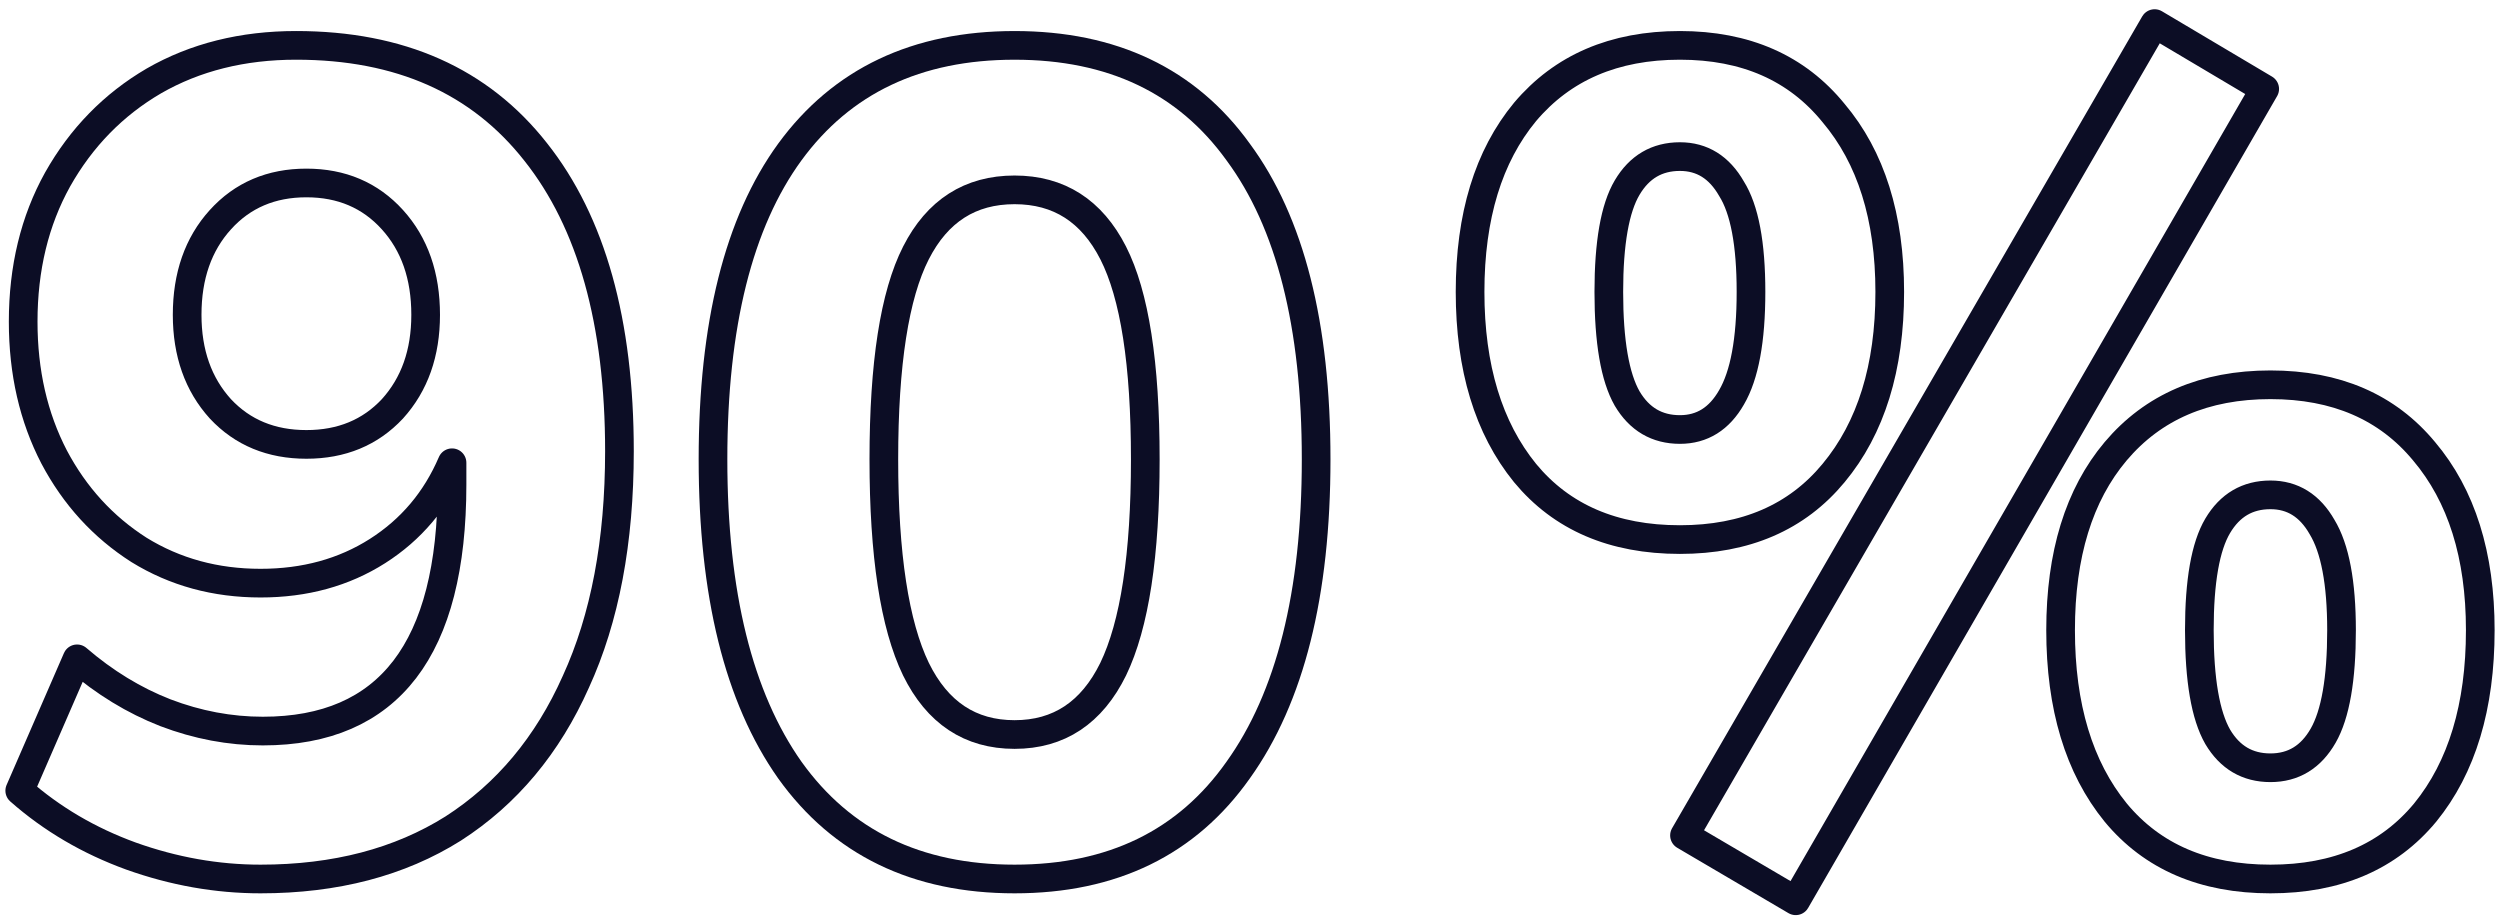 <svg width="171" height="63" viewBox="0 0 171 63" fill="none" xmlns="http://www.w3.org/2000/svg">
<g id="70-90%">
<path id="Vector" d="M122.827 61.613L115.219 57.142L147.376 1.613L154.906 6.083L122.827 61.613ZM114.906 36.907C110.357 36.907 106.827 35.391 104.317 32.358C101.808 29.273 100.553 25.142 100.553 19.966C100.553 14.789 101.808 10.685 104.317 7.652C106.88 4.619 110.409 3.103 114.906 3.103C119.402 3.103 122.906 4.645 125.415 7.73C127.978 10.763 129.259 14.841 129.259 19.966C129.259 25.142 127.978 29.273 125.415 32.358C122.906 35.391 119.402 36.907 114.906 36.907ZM114.906 29.378C116.422 29.378 117.598 28.645 118.435 27.181C119.324 25.665 119.768 23.26 119.768 19.966C119.768 16.672 119.324 14.319 118.435 12.907C117.598 11.443 116.422 10.711 114.906 10.711C113.337 10.711 112.134 11.417 111.298 12.829C110.461 14.24 110.043 16.619 110.043 19.966C110.043 23.364 110.461 25.796 111.298 27.26C112.134 28.672 113.337 29.378 114.906 29.378ZM155.298 60.123C150.749 60.123 147.219 58.606 144.71 55.574C142.2 52.489 140.945 48.332 140.945 43.103C140.945 37.926 142.2 33.848 144.71 30.868C147.272 27.835 150.801 26.319 155.298 26.319C159.795 26.319 163.298 27.835 165.808 30.868C168.37 33.9 169.651 37.979 169.651 43.103C169.651 48.332 168.396 52.489 165.886 55.574C163.376 58.606 159.847 60.123 155.298 60.123ZM155.298 52.515C156.866 52.515 158.069 51.783 158.906 50.319C159.742 48.855 160.161 46.449 160.161 43.103C160.161 39.861 159.716 37.508 158.827 36.044C157.991 34.58 156.814 33.848 155.298 33.848C153.729 33.848 152.527 34.554 151.69 35.966C150.853 37.377 150.435 39.757 150.435 43.103C150.435 46.502 150.853 48.933 151.69 50.397C152.527 51.809 153.729 52.515 155.298 52.515Z" stroke="#0C0D25" stroke-width="1.961" stroke-linejoin="round"/>
<path id="Vector_2" d="M69.397 60.123C62.704 60.123 57.58 57.639 54.024 52.672C50.521 47.705 48.769 40.62 48.769 31.417C48.769 22.215 50.521 15.208 54.024 10.398C57.58 5.535 62.704 3.104 69.397 3.104C76.089 3.104 81.187 5.535 84.691 10.398C88.246 15.208 90.024 22.215 90.024 31.417C90.024 40.62 88.246 47.705 84.691 52.672C81.187 57.639 76.089 60.123 69.397 60.123ZM69.397 50.241C72.429 50.241 74.677 48.751 76.142 45.77C77.606 42.737 78.338 37.953 78.338 31.417C78.338 24.881 77.606 20.175 76.142 17.3C74.677 14.424 72.429 12.986 69.397 12.986C66.364 12.986 64.115 14.424 62.651 17.3C61.187 20.175 60.455 24.881 60.455 31.417C60.455 37.953 61.187 42.737 62.651 45.77C64.115 48.751 66.364 50.241 69.397 50.241Z" stroke="#0C0D25" stroke-width="1.961" stroke-linejoin="round"/>
<path id="Vector_3" d="M17.821 60.123C14.84 60.123 11.886 59.6 8.958 58.554C6.082 57.508 3.546 56.018 1.35 54.083L5.272 45.064C7.154 46.685 9.167 47.913 11.311 48.75C13.507 49.587 15.729 50.005 17.977 50.005C26.605 50.005 30.919 44.384 30.919 33.142V31.652C29.821 34.214 28.121 36.227 25.821 37.691C23.52 39.155 20.853 39.887 17.821 39.887C14.736 39.887 11.964 39.129 9.507 37.613C7.049 36.044 5.115 33.927 3.703 31.26C2.291 28.541 1.585 25.456 1.585 22.005C1.585 18.345 2.37 15.103 3.938 12.28C5.559 9.404 7.755 7.155 10.527 5.534C13.35 3.913 16.592 3.103 20.252 3.103C27.363 3.103 32.827 5.534 36.644 10.397C40.461 15.208 42.37 22.031 42.37 30.868C42.37 37.038 41.376 42.293 39.389 46.632C37.455 50.972 34.657 54.319 30.997 56.672C27.337 58.972 22.945 60.123 17.821 60.123ZM20.958 30.397C23.363 30.397 25.324 29.587 26.84 27.966C28.357 26.293 29.115 24.149 29.115 21.534C29.115 18.868 28.357 16.698 26.84 15.025C25.324 13.351 23.363 12.515 20.958 12.515C18.553 12.515 16.592 13.351 15.076 15.025C13.559 16.698 12.801 18.868 12.801 21.534C12.801 24.149 13.559 26.293 15.076 27.966C16.592 29.587 18.553 30.397 20.958 30.397Z" stroke="#0C0D25" stroke-width="1.961" stroke-linejoin="round"/>
</g>
</svg>
